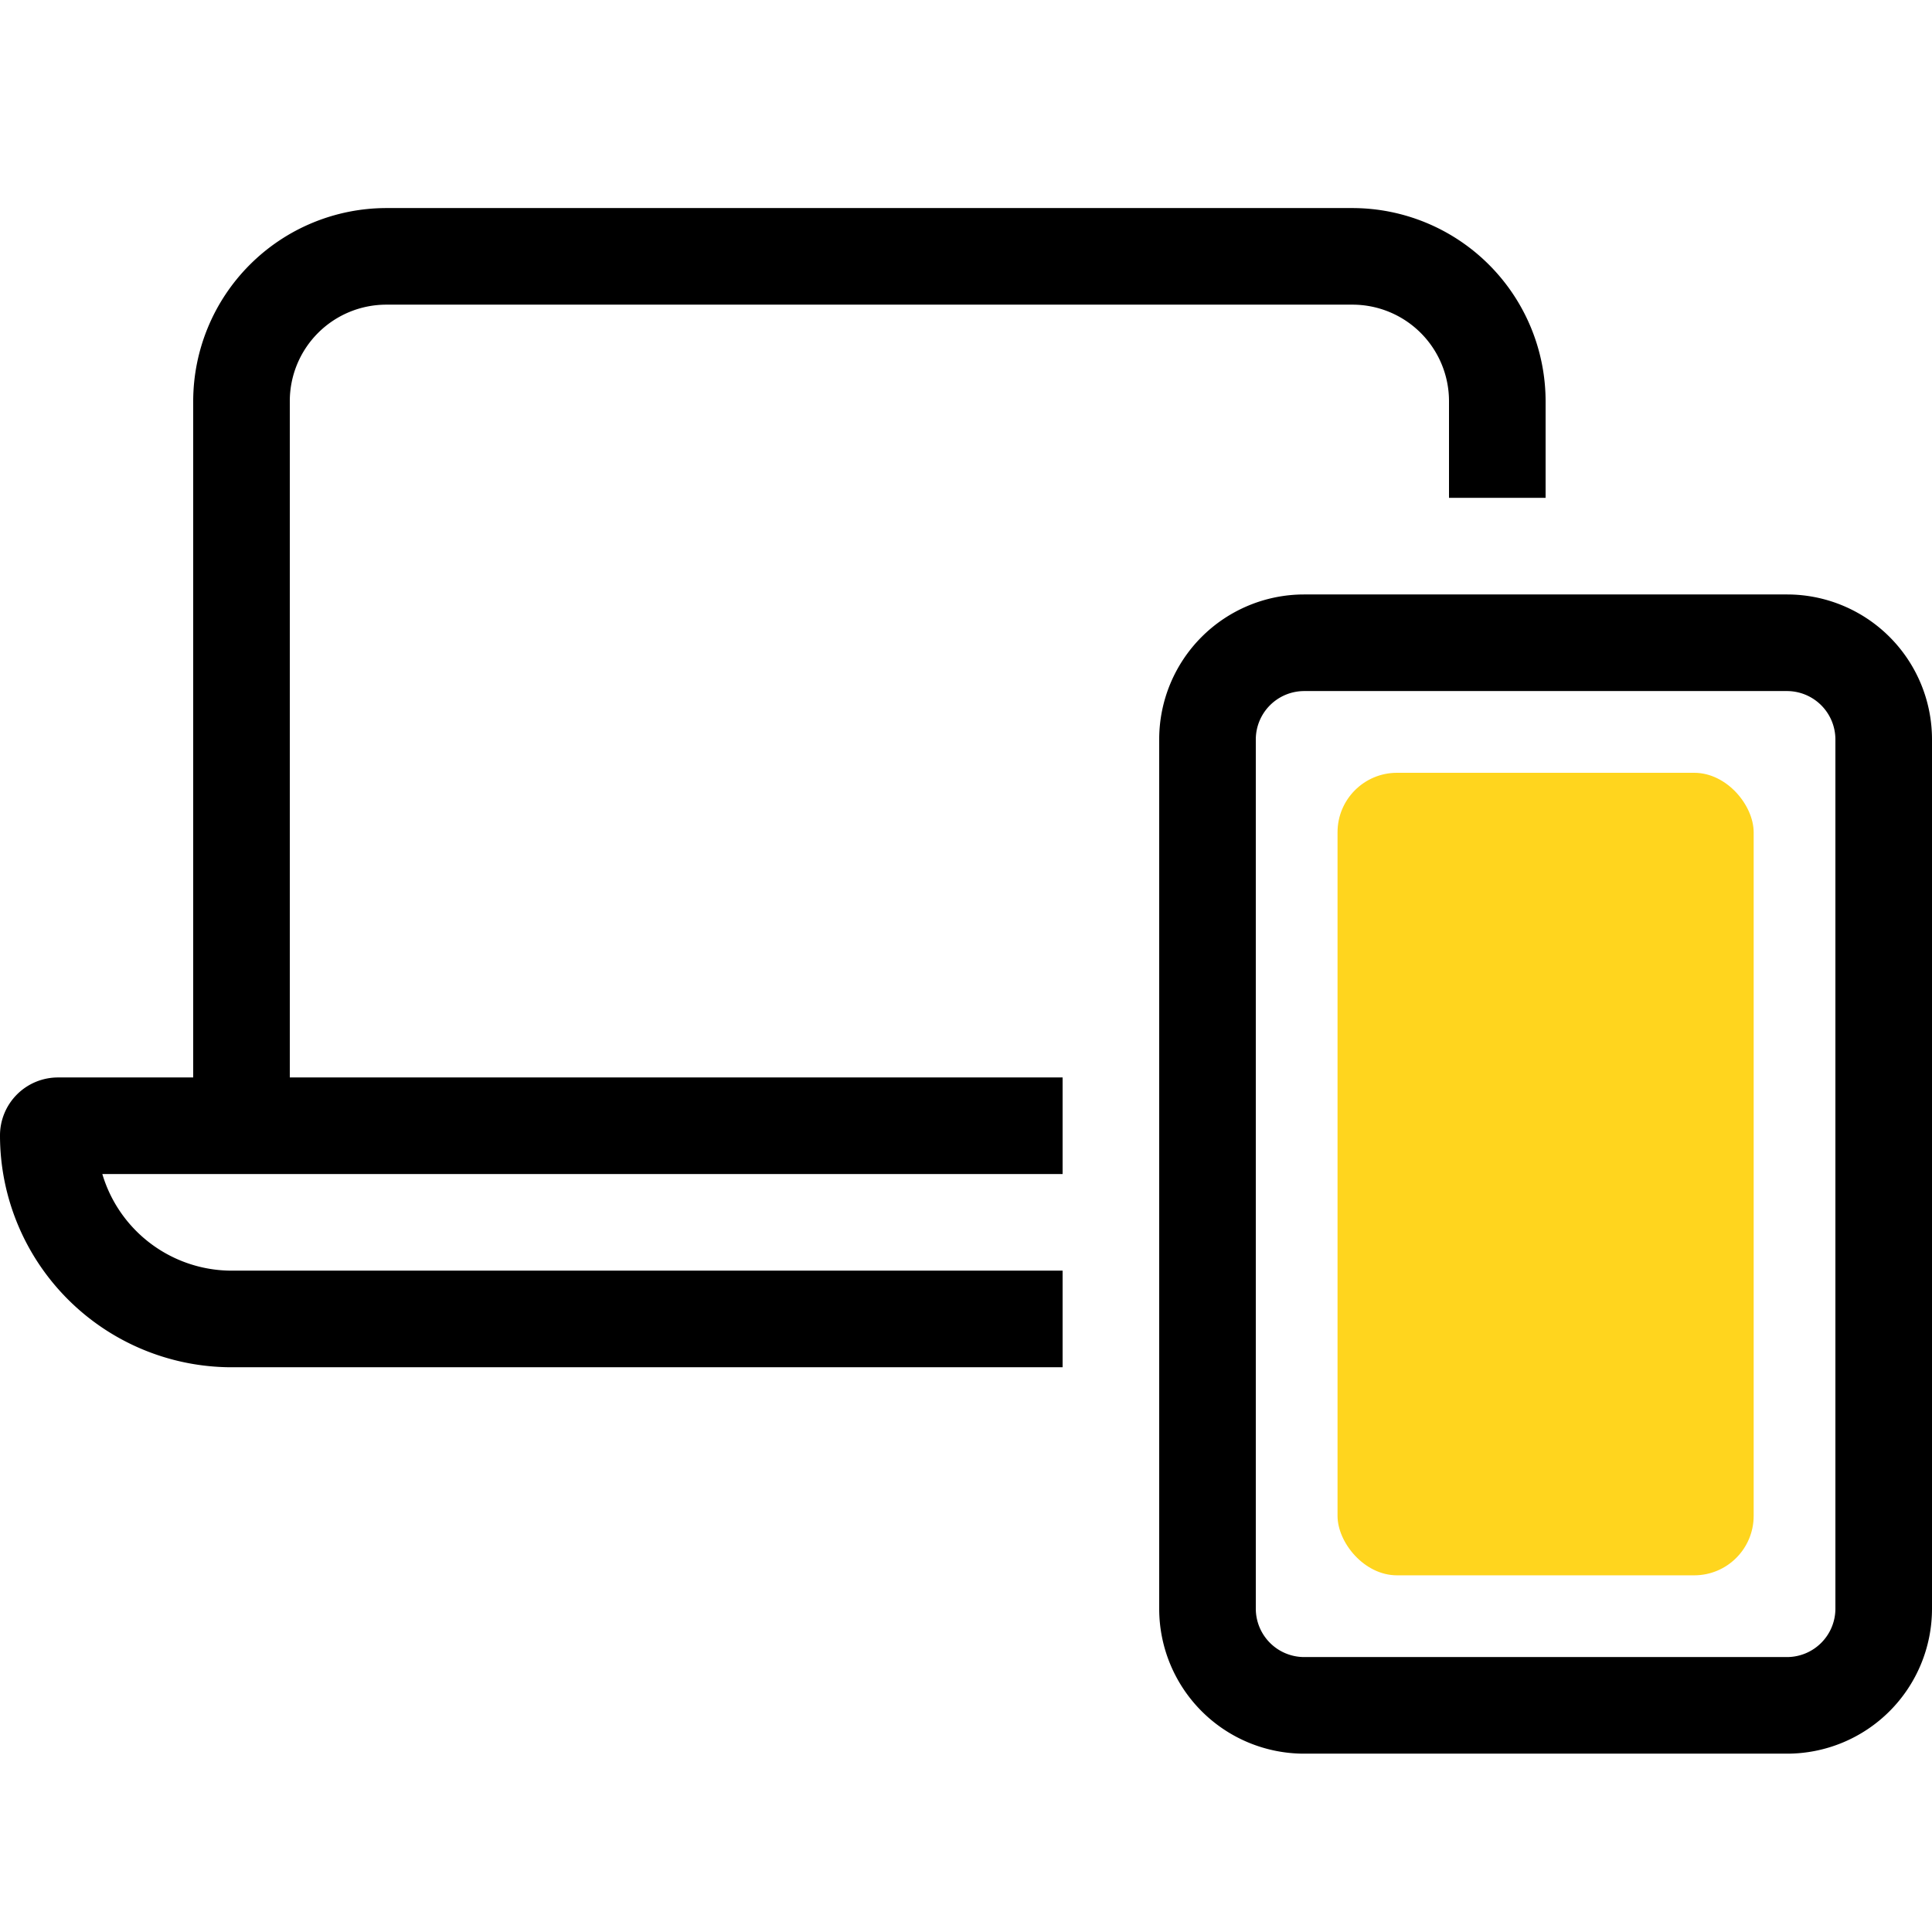 <svg xmlns="http://www.w3.org/2000/svg" xmlns:xlink="http://www.w3.org/1999/xlink" width="65" height="65" viewBox="0 0 65 65">
  <defs>
    <clipPath id="clip-path">
      <rect id="Rectangle_5106" data-name="Rectangle 5106" width="65" height="65" transform="translate(3506 5481)" fill="#fff" stroke="#707070" stroke-width="1"/>
    </clipPath>
  </defs>
  <g id="Mask_Group_21" data-name="Mask Group 21" transform="translate(-3506 -5481)" clip-path="url(#clip-path)">
    <g id="Group_14129" data-name="Group 14129" transform="translate(0 89)">
      <path id="laptop-mobile-light" d="M13,3.25H45.5A3.247,3.247,0,0,1,48.75,6.5V9.75H52V6.5A6.506,6.506,0,0,0,45.5,0H13A6.506,6.506,0,0,0,6.5,6.5V29.25H1.95A1.951,1.951,0,0,0,0,31.2,7.8,7.8,0,0,0,7.8,39H35.75V35.75H7.8A4.546,4.546,0,0,1,3.443,32.5H35.75V29.25h-26V6.5A3.247,3.247,0,0,1,13,3.25ZM42.25,17.875a1.63,1.63,0,0,1,1.625-1.625h16.25a1.63,1.63,0,0,1,1.625,1.625v29.25a1.63,1.63,0,0,1-1.625,1.625H43.875a1.63,1.63,0,0,1-1.625-1.625Zm-3.25,0v29.25A4.876,4.876,0,0,0,43.875,52h16.25A4.876,4.876,0,0,0,65,47.125V17.875A4.876,4.876,0,0,0,60.125,13H43.875A4.876,4.876,0,0,0,39,17.875Z" transform="translate(3506 5399)"/>
      <rect id="Rectangle_5105" data-name="Rectangle 5105" width="14" height="27" rx="2" transform="translate(3551 5418)" fill="#ffd51e"/>
    </g>
  </g>
</svg>
